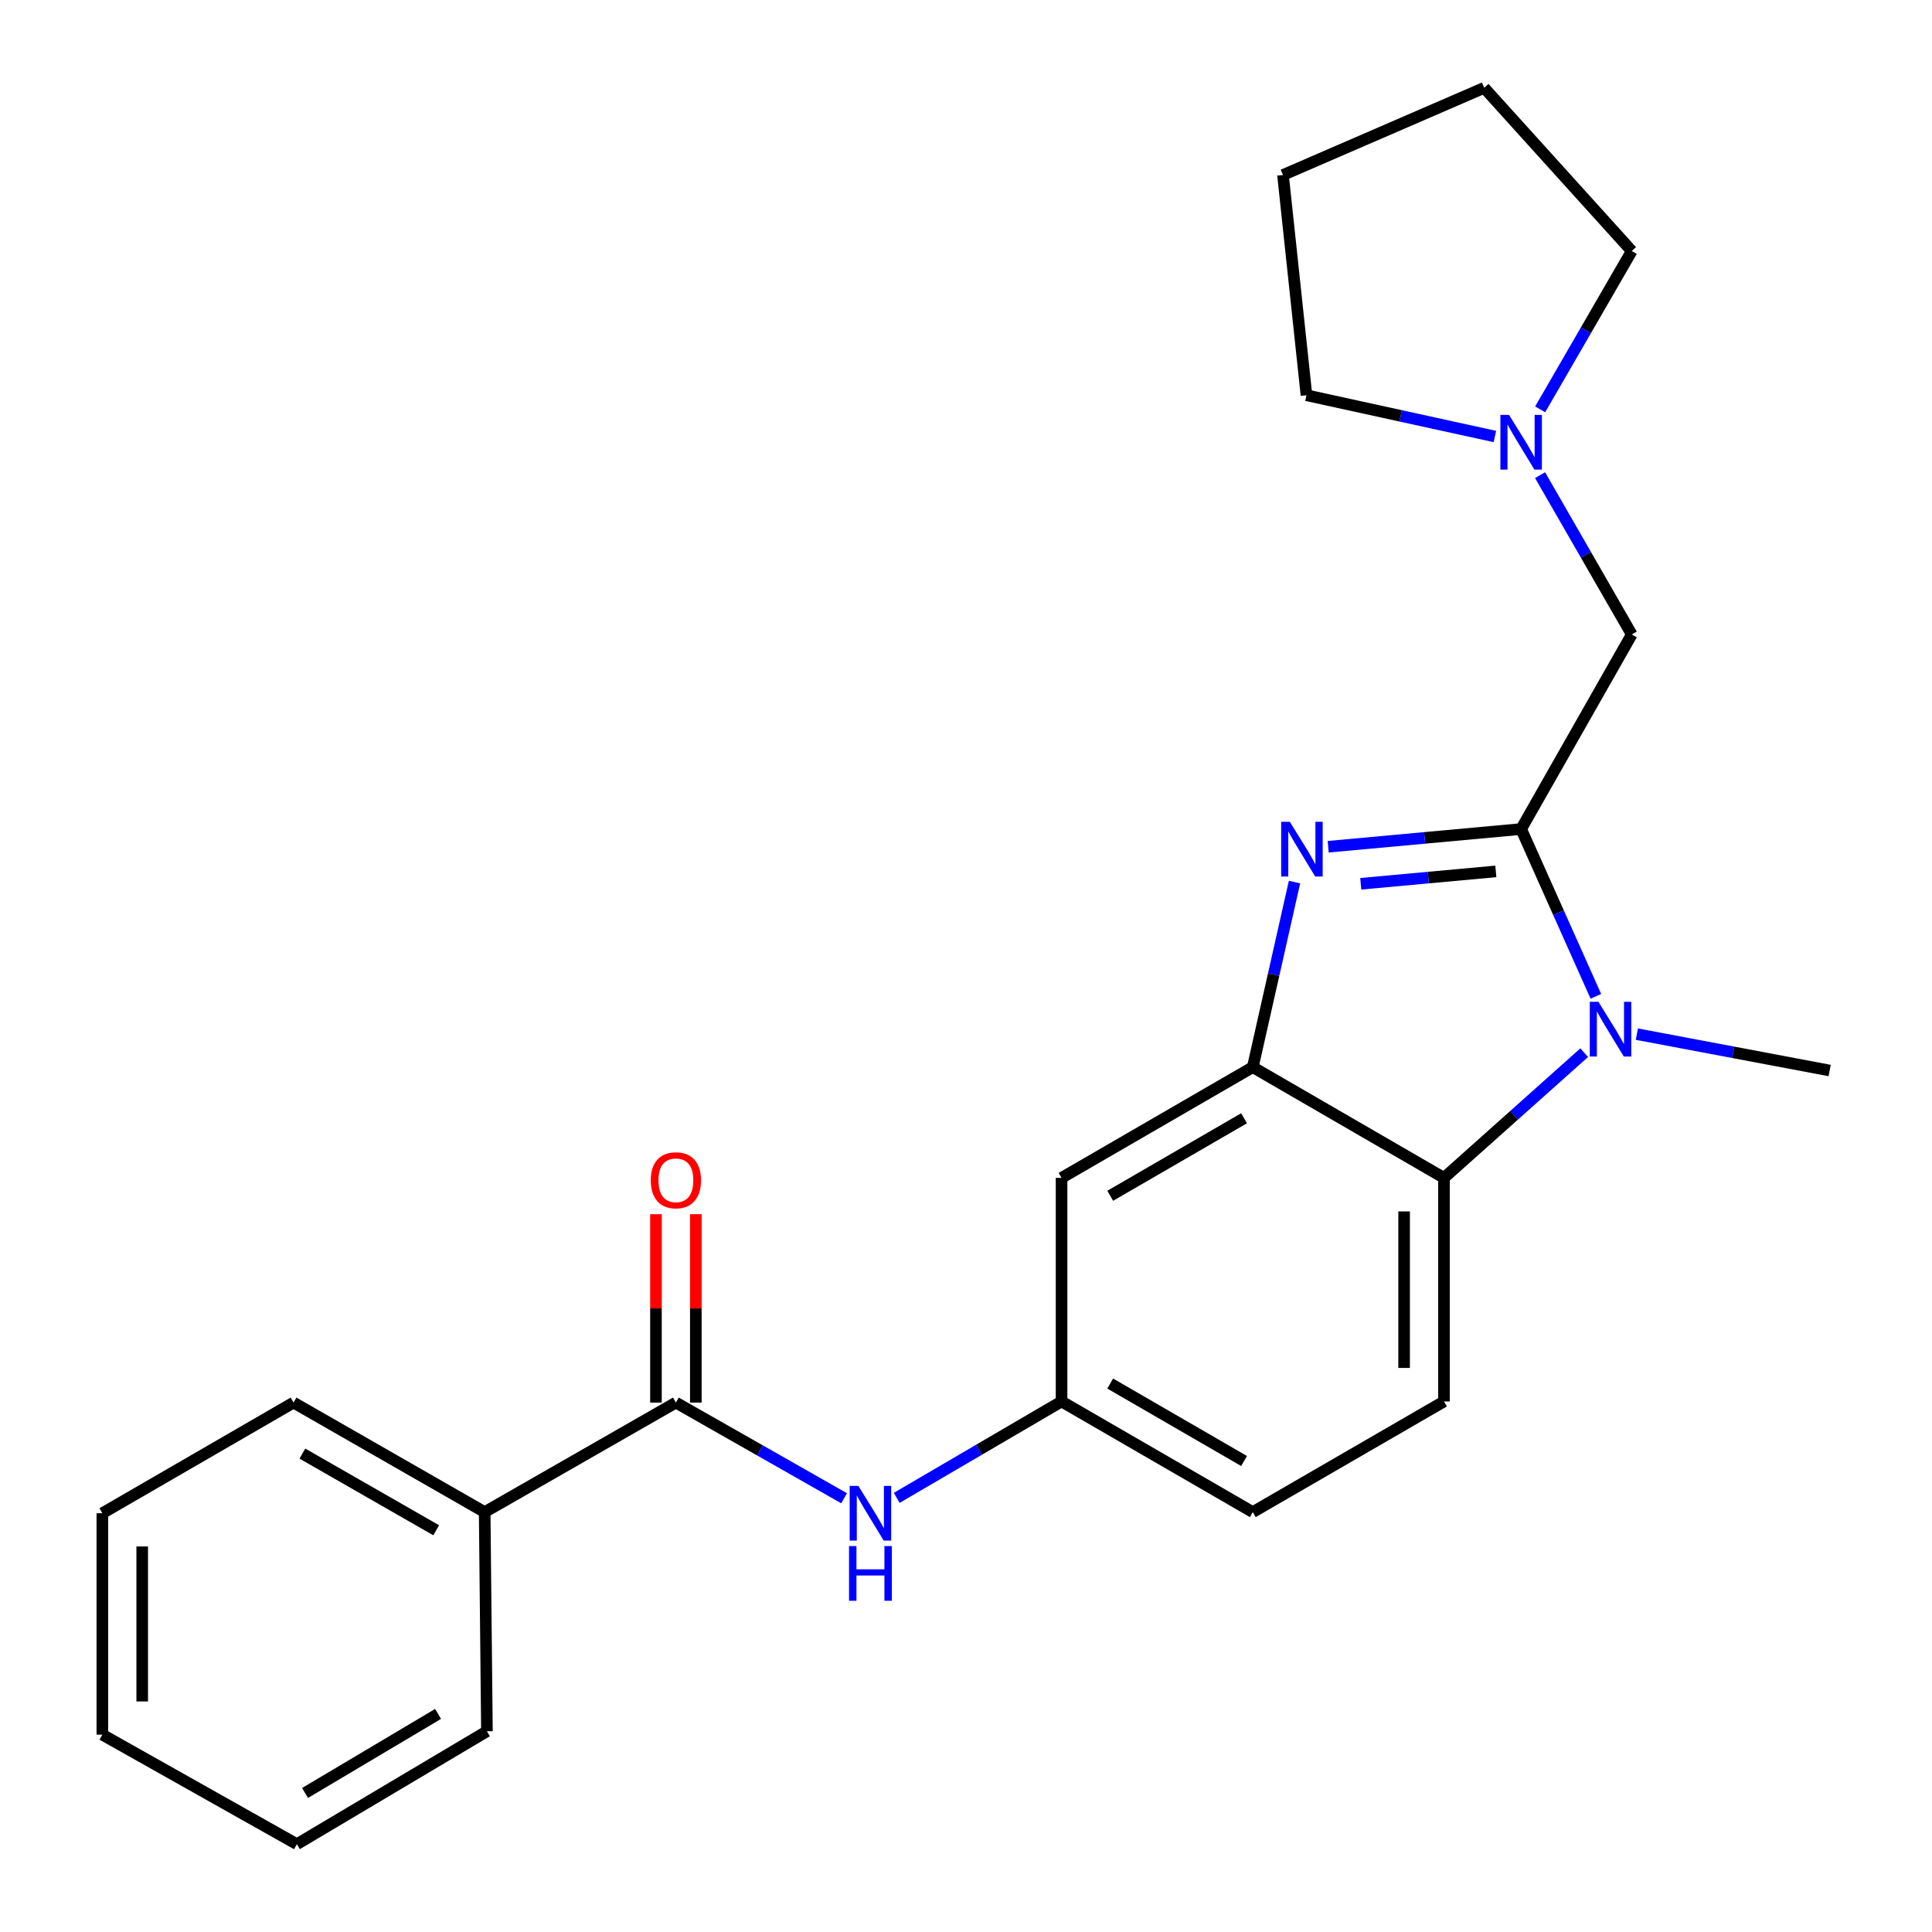 <?xml version='1.0' encoding='iso-8859-1'?>
<svg version='1.1' baseProfile='full'
              xmlns='http://www.w3.org/2000/svg'
                      xmlns:rdkit='http://www.rdkit.org/xml'
                      xmlns:xlink='http://www.w3.org/1999/xlink'
                  xml:space='preserve'
width='1000px' height='1000px' viewBox='0 0 1000 1000'>
<!-- END OF HEADER -->
<rect style='opacity:1.0;fill:#FFFFFF;stroke:none' width='1000' height='1000' x='0' y='0'> </rect>
<path class='bond-0' d='M 787.341,429.111 L 737.403,433.692' style='fill:none;fill-rule:evenodd;stroke:#000000;stroke-width:6px;stroke-linecap:butt;stroke-linejoin:miter;stroke-opacity:1' />
<path class='bond-0' d='M 737.403,433.692 L 687.465,438.273' style='fill:none;fill-rule:evenodd;stroke:#0000FF;stroke-width:6px;stroke-linecap:butt;stroke-linejoin:miter;stroke-opacity:1' />
<path class='bond-0' d='M 774.244,451.033 L 739.288,454.239' style='fill:none;fill-rule:evenodd;stroke:#000000;stroke-width:6px;stroke-linecap:butt;stroke-linejoin:miter;stroke-opacity:1' />
<path class='bond-0' d='M 739.288,454.239 L 704.331,457.446' style='fill:none;fill-rule:evenodd;stroke:#0000FF;stroke-width:6px;stroke-linecap:butt;stroke-linejoin:miter;stroke-opacity:1' />
<path class='bond-1' d='M 787.341,429.111 L 806.678,472.404' style='fill:none;fill-rule:evenodd;stroke:#000000;stroke-width:6px;stroke-linecap:butt;stroke-linejoin:miter;stroke-opacity:1' />
<path class='bond-1' d='M 806.678,472.404 L 826.015,515.697' style='fill:none;fill-rule:evenodd;stroke:#0000FF;stroke-width:6px;stroke-linecap:butt;stroke-linejoin:miter;stroke-opacity:1' />
<path class='bond-6' d='M 787.341,429.111 L 844.6,328.405' style='fill:none;fill-rule:evenodd;stroke:#000000;stroke-width:6px;stroke-linecap:butt;stroke-linejoin:miter;stroke-opacity:1' />
<path class='bond-2' d='M 670.032,456.571 L 659.236,504.462' style='fill:none;fill-rule:evenodd;stroke:#0000FF;stroke-width:6px;stroke-linecap:butt;stroke-linejoin:miter;stroke-opacity:1' />
<path class='bond-2' d='M 659.236,504.462 L 648.439,552.353' style='fill:none;fill-rule:evenodd;stroke:#000000;stroke-width:6px;stroke-linecap:butt;stroke-linejoin:miter;stroke-opacity:1' />
<path class='bond-3' d='M 819.978,544.864 L 783.69,577.267' style='fill:none;fill-rule:evenodd;stroke:#0000FF;stroke-width:6px;stroke-linecap:butt;stroke-linejoin:miter;stroke-opacity:1' />
<path class='bond-3' d='M 783.69,577.267 L 747.402,609.67' style='fill:none;fill-rule:evenodd;stroke:#000000;stroke-width:6px;stroke-linecap:butt;stroke-linejoin:miter;stroke-opacity:1' />
<path class='bond-14' d='M 847.232,535.265 L 897.129,544.68' style='fill:none;fill-rule:evenodd;stroke:#0000FF;stroke-width:6px;stroke-linecap:butt;stroke-linejoin:miter;stroke-opacity:1' />
<path class='bond-14' d='M 897.129,544.68 L 947.025,554.096' style='fill:none;fill-rule:evenodd;stroke:#000000;stroke-width:6px;stroke-linecap:butt;stroke-linejoin:miter;stroke-opacity:1' />
<path class='bond-7' d='M 648.439,552.353 L 549.464,609.67' style='fill:none;fill-rule:evenodd;stroke:#000000;stroke-width:6px;stroke-linecap:butt;stroke-linejoin:miter;stroke-opacity:1' />
<path class='bond-7' d='M 643.933,578.807 L 574.651,618.929' style='fill:none;fill-rule:evenodd;stroke:#000000;stroke-width:6px;stroke-linecap:butt;stroke-linejoin:miter;stroke-opacity:1' />
<path class='bond-24' d='M 648.439,552.353 L 747.402,609.67' style='fill:none;fill-rule:evenodd;stroke:#000000;stroke-width:6px;stroke-linecap:butt;stroke-linejoin:miter;stroke-opacity:1' />
<path class='bond-9' d='M 747.402,609.67 L 747.402,725.393' style='fill:none;fill-rule:evenodd;stroke:#000000;stroke-width:6px;stroke-linecap:butt;stroke-linejoin:miter;stroke-opacity:1' />
<path class='bond-9' d='M 726.768,627.028 L 726.768,708.034' style='fill:none;fill-rule:evenodd;stroke:#000000;stroke-width:6px;stroke-linecap:butt;stroke-linejoin:miter;stroke-opacity:1' />
<path class='bond-4' d='M 349.841,725.977 L 393.37,750.735' style='fill:none;fill-rule:evenodd;stroke:#000000;stroke-width:6px;stroke-linecap:butt;stroke-linejoin:miter;stroke-opacity:1' />
<path class='bond-4' d='M 393.37,750.735 L 436.9,775.493' style='fill:none;fill-rule:evenodd;stroke:#0000FF;stroke-width:6px;stroke-linecap:butt;stroke-linejoin:miter;stroke-opacity:1' />
<path class='bond-11' d='M 360.158,725.977 L 360.158,677.222' style='fill:none;fill-rule:evenodd;stroke:#000000;stroke-width:6px;stroke-linecap:butt;stroke-linejoin:miter;stroke-opacity:1' />
<path class='bond-11' d='M 360.158,677.222 L 360.158,628.467' style='fill:none;fill-rule:evenodd;stroke:#FF0000;stroke-width:6px;stroke-linecap:butt;stroke-linejoin:miter;stroke-opacity:1' />
<path class='bond-11' d='M 339.524,725.977 L 339.524,677.222' style='fill:none;fill-rule:evenodd;stroke:#000000;stroke-width:6px;stroke-linecap:butt;stroke-linejoin:miter;stroke-opacity:1' />
<path class='bond-11' d='M 339.524,677.222 L 339.524,628.467' style='fill:none;fill-rule:evenodd;stroke:#FF0000;stroke-width:6px;stroke-linecap:butt;stroke-linejoin:miter;stroke-opacity:1' />
<path class='bond-12' d='M 349.841,725.977 L 250.867,782.664' style='fill:none;fill-rule:evenodd;stroke:#000000;stroke-width:6px;stroke-linecap:butt;stroke-linejoin:miter;stroke-opacity:1' />
<path class='bond-5' d='M 464.141,775.292 L 506.803,750.342' style='fill:none;fill-rule:evenodd;stroke:#0000FF;stroke-width:6px;stroke-linecap:butt;stroke-linejoin:miter;stroke-opacity:1' />
<path class='bond-5' d='M 506.803,750.342 L 549.464,725.393' style='fill:none;fill-rule:evenodd;stroke:#000000;stroke-width:6px;stroke-linecap:butt;stroke-linejoin:miter;stroke-opacity:1' />
<path class='bond-8' d='M 844.6,328.405 L 820.871,287.169' style='fill:none;fill-rule:evenodd;stroke:#000000;stroke-width:6px;stroke-linecap:butt;stroke-linejoin:miter;stroke-opacity:1' />
<path class='bond-8' d='M 820.871,287.169 L 797.141,245.933' style='fill:none;fill-rule:evenodd;stroke:#0000FF;stroke-width:6px;stroke-linecap:butt;stroke-linejoin:miter;stroke-opacity:1' />
<path class='bond-10' d='M 549.464,609.67 L 549.464,725.393' style='fill:none;fill-rule:evenodd;stroke:#000000;stroke-width:6px;stroke-linecap:butt;stroke-linejoin:miter;stroke-opacity:1' />
<path class='bond-15' d='M 797.186,211.884 L 820.893,170.906' style='fill:none;fill-rule:evenodd;stroke:#0000FF;stroke-width:6px;stroke-linecap:butt;stroke-linejoin:miter;stroke-opacity:1' />
<path class='bond-15' d='M 820.893,170.906 L 844.6,129.928' style='fill:none;fill-rule:evenodd;stroke:#000000;stroke-width:6px;stroke-linecap:butt;stroke-linejoin:miter;stroke-opacity:1' />
<path class='bond-16' d='M 773.757,225.929 L 724.992,215.253' style='fill:none;fill-rule:evenodd;stroke:#0000FF;stroke-width:6px;stroke-linecap:butt;stroke-linejoin:miter;stroke-opacity:1' />
<path class='bond-16' d='M 724.992,215.253 L 676.226,204.578' style='fill:none;fill-rule:evenodd;stroke:#000000;stroke-width:6px;stroke-linecap:butt;stroke-linejoin:miter;stroke-opacity:1' />
<path class='bond-13' d='M 747.402,725.393 L 648.439,782.664' style='fill:none;fill-rule:evenodd;stroke:#000000;stroke-width:6px;stroke-linecap:butt;stroke-linejoin:miter;stroke-opacity:1' />
<path class='bond-26' d='M 549.464,725.393 L 648.439,782.664' style='fill:none;fill-rule:evenodd;stroke:#000000;stroke-width:6px;stroke-linecap:butt;stroke-linejoin:miter;stroke-opacity:1' />
<path class='bond-26' d='M 574.645,716.124 L 643.927,756.213' style='fill:none;fill-rule:evenodd;stroke:#000000;stroke-width:6px;stroke-linecap:butt;stroke-linejoin:miter;stroke-opacity:1' />
<path class='bond-17' d='M 250.867,782.664 L 151.938,725.977' style='fill:none;fill-rule:evenodd;stroke:#000000;stroke-width:6px;stroke-linecap:butt;stroke-linejoin:miter;stroke-opacity:1' />
<path class='bond-17' d='M 225.769,792.064 L 156.519,752.384' style='fill:none;fill-rule:evenodd;stroke:#000000;stroke-width:6px;stroke-linecap:butt;stroke-linejoin:miter;stroke-opacity:1' />
<path class='bond-18' d='M 250.867,782.664 L 252.036,896.094' style='fill:none;fill-rule:evenodd;stroke:#000000;stroke-width:6px;stroke-linecap:butt;stroke-linejoin:miter;stroke-opacity:1' />
<path class='bond-20' d='M 844.6,129.928 L 768.22,45.455' style='fill:none;fill-rule:evenodd;stroke:#000000;stroke-width:6px;stroke-linecap:butt;stroke-linejoin:miter;stroke-opacity:1' />
<path class='bond-19' d='M 676.226,204.578 L 664.075,90.574' style='fill:none;fill-rule:evenodd;stroke:#000000;stroke-width:6px;stroke-linecap:butt;stroke-linejoin:miter;stroke-opacity:1' />
<path class='bond-22' d='M 151.938,725.977 L 52.974,783.248' style='fill:none;fill-rule:evenodd;stroke:#000000;stroke-width:6px;stroke-linecap:butt;stroke-linejoin:miter;stroke-opacity:1' />
<path class='bond-21' d='M 252.036,896.094 L 153.669,954.545' style='fill:none;fill-rule:evenodd;stroke:#000000;stroke-width:6px;stroke-linecap:butt;stroke-linejoin:miter;stroke-opacity:1' />
<path class='bond-21' d='M 226.74,887.123 L 157.883,928.039' style='fill:none;fill-rule:evenodd;stroke:#000000;stroke-width:6px;stroke-linecap:butt;stroke-linejoin:miter;stroke-opacity:1' />
<path class='bond-25' d='M 664.075,90.574 L 768.22,45.455' style='fill:none;fill-rule:evenodd;stroke:#000000;stroke-width:6px;stroke-linecap:butt;stroke-linejoin:miter;stroke-opacity:1' />
<path class='bond-23' d='M 153.669,954.545 L 52.974,897.859' style='fill:none;fill-rule:evenodd;stroke:#000000;stroke-width:6px;stroke-linecap:butt;stroke-linejoin:miter;stroke-opacity:1' />
<path class='bond-27' d='M 52.974,783.248 L 52.974,897.859' style='fill:none;fill-rule:evenodd;stroke:#000000;stroke-width:6px;stroke-linecap:butt;stroke-linejoin:miter;stroke-opacity:1' />
<path class='bond-27' d='M 73.609,800.44 L 73.609,880.667' style='fill:none;fill-rule:evenodd;stroke:#000000;stroke-width:6px;stroke-linecap:butt;stroke-linejoin:miter;stroke-opacity:1' />
<path  class='atom-1' d='M 667.616 425.359
L 676.896 440.359
Q 677.816 441.839, 679.296 444.519
Q 680.776 447.199, 680.856 447.359
L 680.856 425.359
L 684.616 425.359
L 684.616 453.679
L 680.736 453.679
L 670.776 437.279
Q 669.616 435.359, 668.376 433.159
Q 667.176 430.959, 666.816 430.279
L 666.816 453.679
L 663.136 453.679
L 663.136 425.359
L 667.616 425.359
' fill='#0000FF'/>
<path  class='atom-2' d='M 827.347 518.534
L 836.627 533.534
Q 837.547 535.014, 839.027 537.694
Q 840.507 540.374, 840.587 540.534
L 840.587 518.534
L 844.347 518.534
L 844.347 546.854
L 840.467 546.854
L 830.507 530.454
Q 829.347 528.534, 828.107 526.334
Q 826.907 524.134, 826.547 523.454
L 826.547 546.854
L 822.867 546.854
L 822.867 518.534
L 827.347 518.534
' fill='#0000FF'/>
<path  class='atom-6' d='M 444.276 769.088
L 453.556 784.088
Q 454.476 785.568, 455.956 788.248
Q 457.436 790.928, 457.516 791.088
L 457.516 769.088
L 461.276 769.088
L 461.276 797.408
L 457.396 797.408
L 447.436 781.008
Q 446.276 779.088, 445.036 776.888
Q 443.836 774.688, 443.476 774.008
L 443.476 797.408
L 439.796 797.408
L 439.796 769.088
L 444.276 769.088
' fill='#0000FF'/>
<path  class='atom-6' d='M 439.456 800.24
L 443.296 800.24
L 443.296 812.28
L 457.776 812.28
L 457.776 800.24
L 461.616 800.24
L 461.616 828.56
L 457.776 828.56
L 457.776 815.48
L 443.296 815.48
L 443.296 828.56
L 439.456 828.56
L 439.456 800.24
' fill='#0000FF'/>
<path  class='atom-9' d='M 781.081 214.743
L 790.361 229.743
Q 791.281 231.223, 792.761 233.903
Q 794.241 236.583, 794.321 236.743
L 794.321 214.743
L 798.081 214.743
L 798.081 243.063
L 794.201 243.063
L 784.241 226.663
Q 783.081 224.743, 781.841 222.543
Q 780.641 220.343, 780.281 219.663
L 780.281 243.063
L 776.601 243.063
L 776.601 214.743
L 781.081 214.743
' fill='#0000FF'/>
<path  class='atom-12' d='M 336.841 610.908
Q 336.841 604.108, 340.201 600.308
Q 343.561 596.508, 349.841 596.508
Q 356.121 596.508, 359.481 600.308
Q 362.841 604.108, 362.841 610.908
Q 362.841 617.788, 359.441 621.708
Q 356.041 625.588, 349.841 625.588
Q 343.601 625.588, 340.201 621.708
Q 336.841 617.828, 336.841 610.908
M 349.841 622.388
Q 354.161 622.388, 356.481 619.508
Q 358.841 616.588, 358.841 610.908
Q 358.841 605.348, 356.481 602.548
Q 354.161 599.708, 349.841 599.708
Q 345.521 599.708, 343.161 602.508
Q 340.841 605.308, 340.841 610.908
Q 340.841 616.628, 343.161 619.508
Q 345.521 622.388, 349.841 622.388
' fill='#FF0000'/>
</svg>
